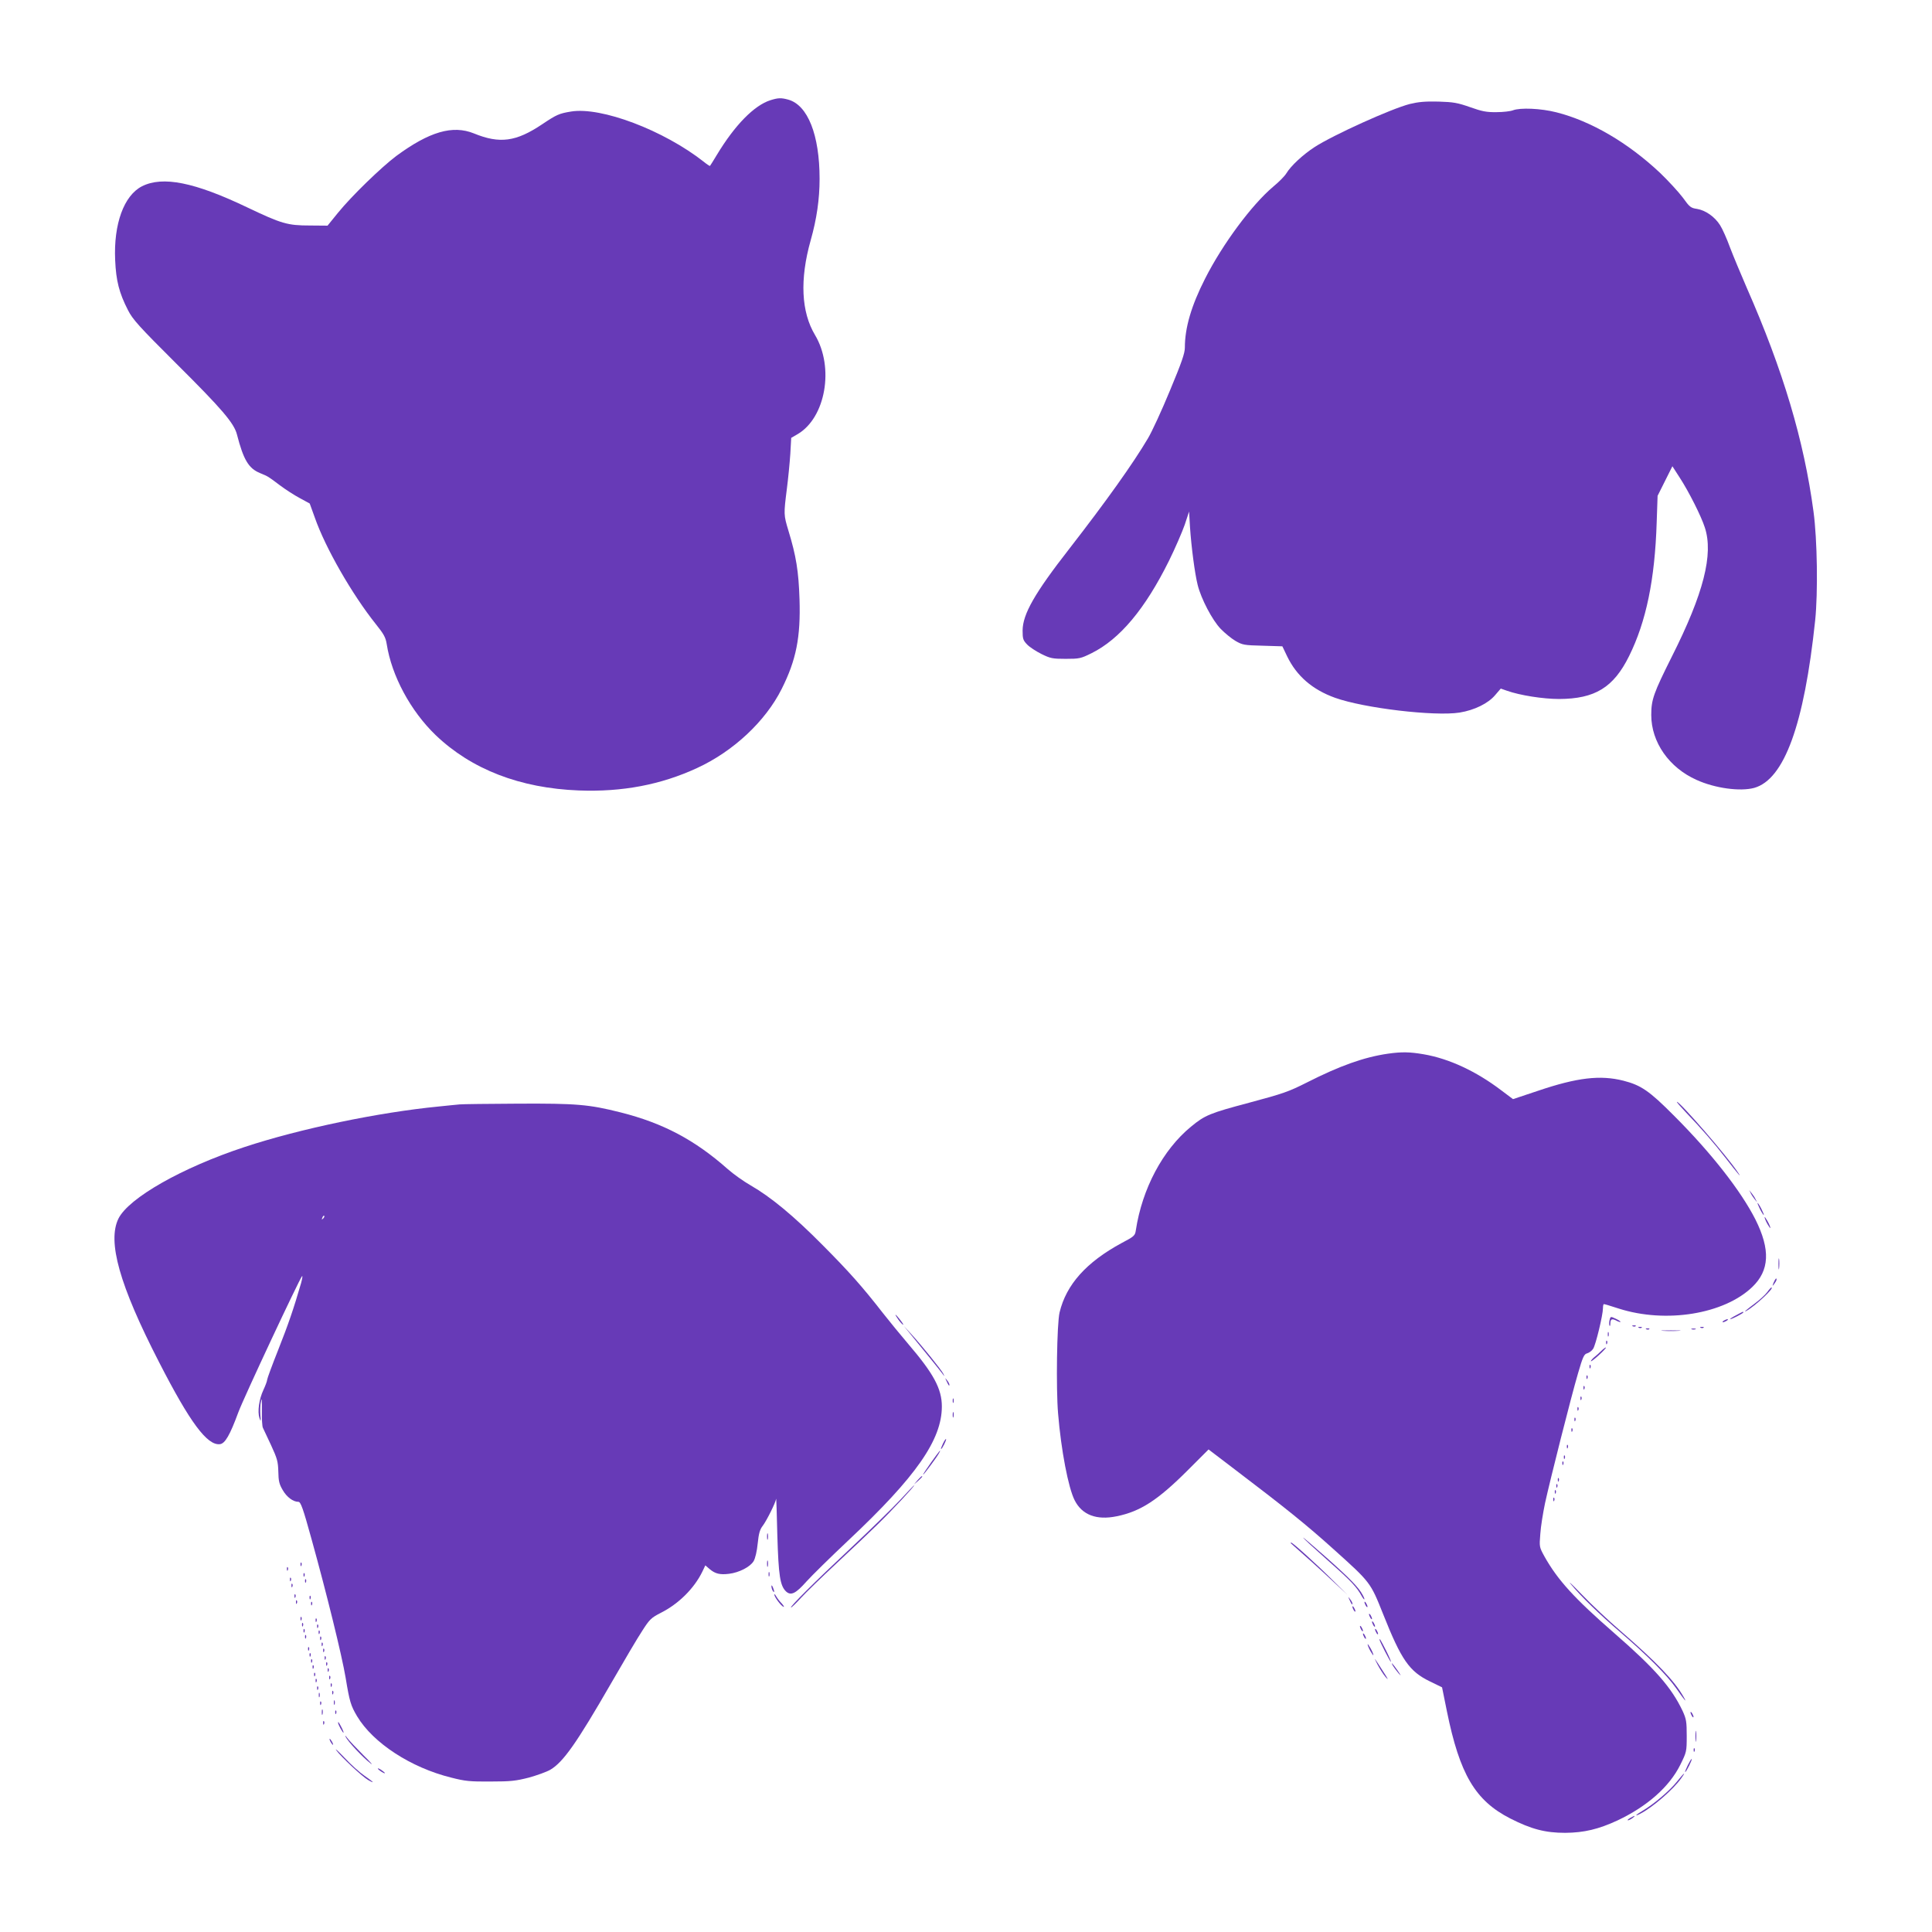 <?xml version="1.0" standalone="no"?>
<!DOCTYPE svg PUBLIC "-//W3C//DTD SVG 20010904//EN"
 "http://www.w3.org/TR/2001/REC-SVG-20010904/DTD/svg10.dtd">
<svg version="1.0" xmlns="http://www.w3.org/2000/svg"
 width="1280pt" height="1280pt" viewBox="0 0 1280 1280"
 preserveAspectRatio="xMidYMid meet">
<g transform="translate(0,1280) scale(0.1,-0.1)"
fill="#673ab7" stroke="none">
<path d="M5104 12136 c-107 -34 -235 -164 -354 -361 -23 -38 -44 -72 -46 -74
-2 -2 -20 10 -41 27 -266 209 -680 366 -880 333 -79 -13 -95 -20 -192 -85
-172 -115 -280 -130 -451 -60 -141 57 -295 12 -514 -149 -101 -76 -296 -265
-387 -377 l-69 -85 -117 1 c-149 0 -188 12 -415 120 -349 167 -560 209 -697
140 -120 -61 -189 -250 -178 -490 6 -136 26 -216 85 -331 31 -61 71 -106 321
-355 302 -300 382 -394 401 -469 43 -167 77 -224 152 -255 56 -23 55 -23 132
-81 36 -27 96 -66 132 -85 l66 -36 34 -94 c70 -200 246 -507 404 -705 53 -66
65 -88 72 -132 33 -211 158 -443 324 -603 237 -227 559 -352 949 -367 288 -11
544 38 782 148 242 111 455 311 562 525 96 191 126 342 118 594 -6 185 -22
286 -74 456 -31 103 -31 107 -10 274 9 69 19 173 23 232 l6 107 43 25 c185
109 243 441 115 656 -92 153 -102 369 -29 628 40 141 59 273 59 407 0 291 -78
489 -208 525 -47 13 -67 12 -118 -4z"/>
<path d="M9340 12111 c-124 -32 -506 -205 -630 -285 -77 -50 -158 -125 -188
-175 -10 -17 -49 -57 -87 -88 -142 -120 -335 -380 -451 -609 -91 -179 -134
-325 -134 -457 0 -37 -21 -98 -99 -285 -54 -131 -120 -274 -146 -317 -98 -166
-277 -417 -520 -730 -231 -296 -309 -434 -310 -542 0 -55 3 -65 30 -93 16 -17
59 -45 95 -63 59 -29 73 -32 160 -32 91 0 100 2 171 37 188 93 356 294 514
613 41 83 87 190 104 238 l29 88 6 -103 c9 -133 32 -309 51 -384 23 -92 97
-233 152 -290 27 -28 71 -64 98 -80 47 -27 57 -29 180 -32 l131 -4 32 -67 c63
-130 167 -220 317 -274 193 -69 660 -124 825 -98 99 16 190 61 236 116 l37 43
40 -14 c87 -31 241 -55 347 -55 237 1 360 76 463 284 113 228 171 506 183 887
l6 175 49 98 49 98 47 -73 c62 -95 144 -258 168 -333 58 -177 -8 -437 -218
-854 -122 -244 -137 -286 -137 -388 0 -180 118 -349 300 -430 123 -56 290 -78
382 -53 199 56 331 418 404 1110 19 184 14 535 -11 720 -63 471 -201 935 -443
1485 -38 88 -88 207 -110 265 -21 58 -51 125 -66 148 -35 56 -97 99 -153 108
-41 6 -49 12 -94 75 -28 37 -95 110 -149 162 -213 201 -459 345 -689 403 -102
26 -239 32 -288 13 -15 -6 -64 -12 -108 -12 -67 -1 -96 5 -175 33 -83 29 -110
34 -210 37 -89 2 -132 -2 -190 -16z"/>
<path d="M9195 5819 c-159 -23 -320 -81 -535 -190 -123 -62 -157 -74 -385
-135 -259 -69 -292 -82 -385 -159 -186 -153 -323 -410 -365 -687 -5 -34 -11
-40 -93 -83 -235 -127 -368 -276 -412 -460 -18 -75 -24 -504 -10 -669 20 -244
68 -494 110 -576 49 -97 145 -133 277 -106 159 32 274 107 474 307 l136 136
172 -131 c340 -258 482 -373 654 -528 248 -223 246 -220 331 -433 120 -302
173 -379 310 -445 l80 -39 32 -158 c85 -418 187 -592 420 -711 140 -71 232
-95 364 -95 125 1 221 24 346 82 197 93 344 223 416 368 42 85 43 88 43 192 0
95 -3 112 -27 165 -74 156 -182 280 -453 516 -264 230 -375 352 -462 507 -35
64 -35 64 -28 151 3 48 18 139 31 202 34 156 173 706 219 862 32 110 40 127
61 132 13 4 31 17 39 30 17 25 65 224 65 269 0 15 3 27 6 27 4 0 49 -13 100
-30 311 -99 695 -37 883 143 115 110 121 248 21 448 -96 189 -291 439 -539
687 -163 164 -218 202 -335 232 -154 39 -307 21 -567 -67 l-165 -55 -80 60
c-165 125 -343 208 -511 237 -93 16 -146 17 -238 4z"/>
<path d="M11167 5433 c106 -111 186 -202 268 -308 82 -106 114 -143 74 -85
-76 111 -379 460 -399 460 -4 0 22 -30 57 -67z"/>
<path d="M3045 5483 c-16 -1 -79 -8 -140 -14 -398 -39 -918 -147 -1287 -269
-412 -136 -764 -336 -833 -473 -75 -152 6 -441 269 -952 205 -400 319 -553
403 -543 34 4 66 59 122 211 35 95 403 880 422 902 5 5 2 -15 -6 -45 -50 -173
-85 -274 -151 -441 -41 -103 -74 -193 -74 -200 0 -8 -11 -38 -25 -68 -29 -62
-40 -143 -26 -186 9 -26 10 -24 6 20 -2 28 -1 68 4 90 5 29 7 14 6 -60 -1 -55
2 -107 7 -115 4 -8 28 -60 54 -115 41 -89 46 -108 48 -175 1 -62 6 -83 29
-122 27 -47 69 -78 104 -78 15 0 30 -40 87 -247 100 -360 201 -770 226 -919
26 -158 34 -184 76 -255 106 -177 356 -340 623 -406 93 -24 126 -27 261 -26
134 0 168 4 254 26 54 15 118 38 142 52 86 51 174 176 404 575 84 146 176 302
206 347 48 75 59 85 121 117 118 59 222 162 276 273 l20 42 29 -25 c37 -31 68
-38 127 -31 68 8 141 46 164 84 11 19 22 66 27 117 7 67 14 93 34 118 26 35
85 153 88 178 1 8 5 -100 8 -240 8 -270 18 -337 59 -375 32 -28 64 -12 133 66
35 39 160 162 278 273 450 423 620 667 620 888 0 117 -55 218 -222 413 -52 61
-127 153 -168 205 -137 176 -224 274 -400 451 -192 194 -344 319 -476 395 -47
27 -116 76 -152 108 -219 194 -429 305 -710 376 -211 53 -291 60 -683 58 -195
-1 -367 -3 -384 -5z m-904 -756 c-10 -9 -11 -8 -5 6 3 10 9 15 12 12 3 -3 0
-11 -7 -18z"/>
<path d="M11599 4895 c5 -11 17 -29 26 -40 l16 -20 -10 20 c-5 11 -17 29 -26
40 l-16 20 10 -20z"/>
<path d="M11660 4790 c11 -22 23 -40 25 -40 3 0 -4 18 -15 40 -11 22 -23 40
-25 40 -3 0 4 -18 15 -40z"/>
<path d="M11691 4735 c0 -5 8 -26 19 -45 11 -19 19 -30 19 -25 0 6 -8 26 -19
45 -11 19 -19 31 -19 25z"/>
<path d="M11783 4425 c0 -33 2 -45 4 -27 2 18 2 45 0 60 -2 15 -4 0 -4 -33z"/>
<path d="M11751 4303 c-10 -26 -10 -27 4 -9 8 11 15 23 15 28 0 15 -7 8 -19
-19z"/>
<path d="M11708 4239 c-12 -16 -47 -49 -78 -72 -63 -47 -82 -64 -60 -52 56 30
190 155 166 155 -3 0 -16 -14 -28 -31z"/>
<path d="M11500 4085 c-25 -13 -41 -24 -37 -25 11 0 87 39 87 45 0 7 0 7 -50
-20z"/>
<path d="M5950 4060 c11 -16 26 -33 32 -36 7 -4 -1 9 -16 29 -34 44 -46 50
-16 7z"/>
<path d="M10664 4055 c-3 -13 -4 -30 -1 -37 3 -7 6 -1 6 15 1 29 11 33 43 16
11 -6 22 -9 24 -7 2 3 -12 12 -31 21 -34 16 -35 16 -41 -8z"/>
<path d="M11420 4050 c-8 -5 -10 -10 -5 -10 6 0 17 5 25 10 8 5 11 10 5 10 -5
0 -17 -5 -25 -10z"/>
<path d="M10818 4013 c7 -3 16 -2 19 1 4 3 -2 6 -13 5 -11 0 -14 -3 -6 -6z"/>
<path d="M6029 3965 c91 -111 197 -242 214 -265 16 -22 16 -22 7 -2 -13 27
-149 195 -216 267 l-46 50 41 -50z"/>
<path d="M10858 4003 c7 -3 16 -2 19 1 4 3 -2 6 -13 5 -11 0 -14 -3 -6 -6z"/>
<path d="M11268 4003 c7 -3 16 -2 19 1 4 3 -2 6 -13 5 -11 0 -14 -3 -6 -6z"/>
<path d="M10908 3993 c7 -3 16 -2 19 1 4 3 -2 6 -13 5 -11 0 -14 -3 -6 -6z"/>
<path d="M11208 3993 c6 -2 18 -2 25 0 6 3 1 5 -13 5 -14 0 -19 -2 -12 -5z"/>
<path d="M11018 3983 c28 -2 76 -2 105 0 28 2 5 3 -53 3 -58 0 -81 -1 -52 -3z"/>
<path d="M10652 3960 c0 -14 2 -19 5 -12 2 6 2 18 0 25 -3 6 -5 1 -5 -13z"/>
<path d="M10641 3904 c0 -11 3 -14 6 -6 3 7 2 16 -1 19 -3 4 -6 -2 -5 -13z"/>
<path d="M10609 3850 c-14 -14 -35 -33 -47 -42 -12 -10 -22 -22 -22 -26 0 -5
23 13 52 39 29 26 50 50 48 51 -3 2 -17 -8 -31 -22z"/>
<path d="M10531 3744 c0 -11 3 -14 6 -6 3 7 2 16 -1 19 -3 4 -6 -2 -5 -13z"/>
<path d="M10511 3674 c0 -11 3 -14 6 -6 3 7 2 16 -1 19 -3 4 -6 -2 -5 -13z"/>
<path d="M6271 3650 c14 -31 19 -36 19 -24 0 6 -7 19 -16 30 -14 18 -14 18 -3
-6z"/>
<path d="M10491 3604 c0 -11 3 -14 6 -6 3 7 2 16 -1 19 -3 4 -6 -2 -5 -13z"/>
<path d="M10471 3534 c0 -11 3 -14 6 -6 3 7 2 16 -1 19 -3 4 -6 -2 -5 -13z"/>
<path d="M6312 3520 c0 -14 2 -19 5 -12 2 6 2 18 0 25 -3 6 -5 1 -5 -13z"/>
<path d="M10451 3464 c0 -11 3 -14 6 -6 3 7 2 16 -1 19 -3 4 -6 -2 -5 -13z"/>
<path d="M6312 3425 c0 -16 2 -22 5 -12 2 9 2 23 0 30 -3 6 -5 -1 -5 -18z"/>
<path d="M10431 3394 c0 -11 3 -14 6 -6 3 7 2 16 -1 19 -3 4 -6 -2 -5 -13z"/>
<path d="M10411 3324 c0 -11 3 -14 6 -6 3 7 2 16 -1 19 -3 4 -6 -2 -5 -13z"/>
<path d="M6247 3235 c-9 -19 -15 -35 -12 -35 7 0 37 61 33 66 -3 2 -12 -12
-21 -31z"/>
<path d="M10381 3214 c0 -11 3 -14 6 -6 3 7 2 16 -1 19 -3 4 -6 -2 -5 -13z"/>
<path d="M6168 3110 c-31 -44 -55 -80 -52 -80 5 0 92 117 105 142 19 36 3 16
-53 -62z"/>
<path d="M10361 3144 c0 -11 3 -14 6 -6 3 7 2 16 -1 19 -3 4 -6 -2 -5 -13z"/>
<path d="M10351 3104 c0 -11 3 -14 6 -6 3 7 2 16 -1 19 -3 4 -6 -2 -5 -13z"/>
<path d="M6079 2993 l-24 -28 28 24 c15 14 27 26 27 28 0 8 -8 1 -31 -24z"/>
<path d="M10321 2994 c0 -11 3 -14 6 -6 3 7 2 16 -1 19 -3 4 -6 -2 -5 -13z"/>
<path d="M10311 2954 c0 -11 3 -14 6 -6 3 7 2 16 -1 19 -3 4 -6 -2 -5 -13z"/>
<path d="M5964 2863 c-49 -53 -197 -197 -329 -321 -233 -218 -408 -392 -394
-392 4 0 34 29 66 64 32 35 139 139 238 231 99 92 220 207 268 254 94 91 252
261 244 261 -2 0 -44 -44 -93 -97z"/>
<path d="M10301 2914 c0 -11 3 -14 6 -6 3 7 2 16 -1 19 -3 4 -6 -2 -5 -13z"/>
<path d="M10291 2864 c0 -11 3 -14 6 -6 3 7 2 16 -1 19 -3 4 -6 -2 -5 -13z"/>
<path d="M5082 2620 c0 -19 2 -27 5 -17 2 9 2 25 0 35 -3 9 -5 1 -5 -18z"/>
<path d="M8634 2612 c3 -6 77 -74 164 -151 154 -136 190 -174 224 -236 19 -33
25 -26 6 8 -26 49 -81 106 -237 245 -91 80 -161 141 -157 134z"/>
<path d="M8556 2572 c64 -56 217 -193 284 -257 l86 -80 -91 90 c-108 108 -270
255 -281 255 -4 0 -4 -4 2 -8z"/>
<path d="M5082 2440 c0 -19 2 -27 5 -17 2 9 2 25 0 35 -3 9 -5 1 -5 -18z"/>
<path d="M1991 2434 c0 -11 3 -14 6 -6 3 7 2 16 -1 19 -3 4 -6 -2 -5 -13z"/>
<path d="M1901 2404 c0 -11 3 -14 6 -6 3 7 2 16 -1 19 -3 4 -6 -2 -5 -13z"/>
<path d="M5092 2370 c0 -14 2 -19 5 -12 2 6 2 18 0 25 -3 6 -5 1 -5 -13z"/>
<path d="M2011 2364 c0 -11 3 -14 6 -6 3 7 2 16 -1 19 -3 4 -6 -2 -5 -13z"/>
<path d="M1921 2334 c0 -11 3 -14 6 -6 3 7 2 16 -1 19 -3 4 -6 -2 -5 -13z"/>
<path d="M10407 2305 c66 -80 188 -199 333 -323 174 -150 303 -279 365 -367
57 -82 75 -103 49 -57 -61 107 -177 228 -419 438 -77 66 -192 174 -255 240
-63 65 -96 97 -73 69z"/>
<path d="M2021 2324 c0 -11 3 -14 6 -6 3 7 2 16 -1 19 -3 4 -6 -2 -5 -13z"/>
<path d="M1931 2294 c0 -11 3 -14 6 -6 3 7 2 16 -1 19 -3 4 -6 -2 -5 -13z"/>
<path d="M5111 2290 c0 -8 4 -22 9 -30 12 -18 12 -2 0 25 -6 13 -9 15 -9 5z"/>
<path d="M1951 2224 c0 -11 3 -14 6 -6 3 7 2 16 -1 19 -3 4 -6 -2 -5 -13z"/>
<path d="M5130 2236 c0 -16 44 -75 60 -81 8 -4 3 6 -11 22 -15 15 -31 37 -37
48 -6 11 -12 16 -12 11z"/>
<path d="M2051 2214 c0 -11 3 -14 6 -6 3 7 2 16 -1 19 -3 4 -6 -2 -5 -13z"/>
<path d="M8941 2200 c14 -31 19 -36 19 -24 0 6 -7 19 -16 30 -14 18 -14 18 -3
-6z"/>
<path d="M1961 2184 c0 -11 3 -14 6 -6 3 7 2 16 -1 19 -3 4 -6 -2 -5 -13z"/>
<path d="M2061 2174 c0 -11 3 -14 6 -6 3 7 2 16 -1 19 -3 4 -6 -2 -5 -13z"/>
<path d="M9040 2185 c0 -5 5 -17 10 -25 5 -8 10 -10 10 -5 0 6 -5 17 -10 25
-5 8 -10 11 -10 5z"/>
<path d="M8960 2155 c0 -5 5 -17 10 -25 5 -8 10 -10 10 -5 0 6 -5 17 -10 25
-5 8 -10 11 -10 5z"/>
<path d="M9070 2105 c0 -5 5 -17 10 -25 5 -8 10 -10 10 -5 0 6 -5 17 -10 25
-5 8 -10 11 -10 5z"/>
<path d="M1991 2074 c0 -11 3 -14 6 -6 3 7 2 16 -1 19 -3 4 -6 -2 -5 -13z"/>
<path d="M2091 2064 c0 -11 3 -14 6 -6 3 7 2 16 -1 19 -3 4 -6 -2 -5 -13z"/>
<path d="M9090 2055 c0 -5 5 -17 10 -25 5 -8 10 -10 10 -5 0 6 -5 17 -10 25
-5 8 -10 11 -10 5z"/>
<path d="M2001 2034 c0 -11 3 -14 6 -6 3 7 2 16 -1 19 -3 4 -6 -2 -5 -13z"/>
<path d="M2101 2024 c0 -11 3 -14 6 -6 3 7 2 16 -1 19 -3 4 -6 -2 -5 -13z"/>
<path d="M9010 2025 c0 -5 5 -17 10 -25 5 -8 10 -10 10 -5 0 6 -5 17 -10 25
-5 8 -10 11 -10 5z"/>
<path d="M2011 1994 c0 -11 3 -14 6 -6 3 7 2 16 -1 19 -3 4 -6 -2 -5 -13z"/>
<path d="M9110 2005 c0 -5 5 -17 10 -25 5 -8 10 -10 10 -5 0 6 -5 17 -10 25
-5 8 -10 11 -10 5z"/>
<path d="M2111 1984 c0 -11 3 -14 6 -6 3 7 2 16 -1 19 -3 4 -6 -2 -5 -13z"/>
<path d="M9030 1975 c0 -5 5 -17 10 -25 5 -8 10 -10 10 -5 0 6 -5 17 -10 25
-5 8 -10 11 -10 5z"/>
<path d="M2021 1954 c0 -11 3 -14 6 -6 3 7 2 16 -1 19 -3 4 -6 -2 -5 -13z"/>
<path d="M2121 1944 c0 -11 3 -14 6 -6 3 7 2 16 -1 19 -3 4 -6 -2 -5 -13z"/>
<path d="M9140 1936 c0 -10 70 -146 75 -146 3 0 -11 33 -31 73 -38 74 -44 85
-44 73z"/>
<path d="M2131 1904 c0 -11 3 -14 6 -6 3 7 2 16 -1 19 -3 4 -6 -2 -5 -13z"/>
<path d="M9061 1905 c0 -5 8 -26 19 -45 11 -19 19 -30 19 -25 0 6 -8 26 -19
45 -11 19 -19 31 -19 25z"/>
<path d="M2041 1874 c0 -11 3 -14 6 -6 3 7 2 16 -1 19 -3 4 -6 -2 -5 -13z"/>
<path d="M2141 1864 c0 -11 3 -14 6 -6 3 7 2 16 -1 19 -3 4 -6 -2 -5 -13z"/>
<path d="M2051 1834 c0 -11 3 -14 6 -6 3 7 2 16 -1 19 -3 4 -6 -2 -5 -13z"/>
<path d="M2151 1814 c0 -11 3 -14 6 -6 3 7 2 16 -1 19 -3 4 -6 -2 -5 -13z"/>
<path d="M9126 1773 c15 -28 39 -67 55 -85 20 -23 16 -13 -14 33 -66 103 -69
107 -41 52z"/>
<path d="M2061 1794 c0 -11 3 -14 6 -6 3 7 2 16 -1 19 -3 4 -6 -2 -5 -13z"/>
<path d="M2161 1774 c0 -11 3 -14 6 -6 3 7 2 16 -1 19 -3 4 -6 -2 -5 -13z"/>
<path d="M9229 1763 c6 -10 22 -31 36 -48 20 -23 19 -18 -6 18 -32 46 -49 63
-30 30z"/>
<path d="M2071 1754 c0 -11 3 -14 6 -6 3 7 2 16 -1 19 -3 4 -6 -2 -5 -13z"/>
<path d="M2171 1734 c0 -11 3 -14 6 -6 3 7 2 16 -1 19 -3 4 -6 -2 -5 -13z"/>
<path d="M2081 1704 c0 -11 3 -14 6 -6 3 7 2 16 -1 19 -3 4 -6 -2 -5 -13z"/>
<path d="M2181 1684 c0 -11 3 -14 6 -6 3 7 2 16 -1 19 -3 4 -6 -2 -5 -13z"/>
<path d="M2091 1664 c0 -11 3 -14 6 -6 3 7 2 16 -1 19 -3 4 -6 -2 -5 -13z"/>
<path d="M2191 1634 c0 -11 3 -14 6 -6 3 7 2 16 -1 19 -3 4 -6 -2 -5 -13z"/>
<path d="M2101 1614 c0 -11 3 -14 6 -6 3 7 2 16 -1 19 -3 4 -6 -2 -5 -13z"/>
<path d="M2201 1584 c0 -11 3 -14 6 -6 3 7 2 16 -1 19 -3 4 -6 -2 -5 -13z"/>
<path d="M2112 1570 c0 -14 2 -19 5 -12 2 6 2 18 0 25 -3 6 -5 1 -5 -13z"/>
<path d="M2212 1520 c0 -14 2 -19 5 -12 2 6 2 18 0 25 -3 6 -5 1 -5 -13z"/>
<path d="M2121 1514 c0 -11 3 -14 6 -6 3 7 2 16 -1 19 -3 4 -6 -2 -5 -13z"/>
<path d="M2132 1455 c0 -16 2 -22 5 -12 2 9 2 23 0 30 -3 6 -5 -1 -5 -18z"/>
<path d="M2221 1454 c0 -11 3 -14 6 -6 3 7 2 16 -1 19 -3 4 -6 -2 -5 -13z"/>
<path d="M11200 1455 c0 -5 5 -17 10 -25 5 -8 10 -10 10 -5 0 6 -5 17 -10 25
-5 8 -10 11 -10 5z"/>
<path d="M2141 1384 c0 -11 3 -14 6 -6 3 7 2 16 -1 19 -3 4 -6 -2 -5 -13z"/>
<path d="M2240 1386 c0 -11 30 -66 36 -66 2 0 -3 15 -12 33 -19 36 -24 44 -24
33z"/>
<path d="M11233 1295 c0 -33 2 -45 4 -27 2 18 2 45 0 60 -2 15 -4 0 -4 -33z"/>
<path d="M2290 1293 c14 -30 113 -136 164 -175 22 -18 2 6 -45 52 -47 47 -96
99 -108 115 -12 17 -17 20 -11 8z"/>
<path d="M2190 1260 c6 -11 13 -20 16 -20 2 0 0 9 -6 20 -6 11 -13 20 -16 20
-2 0 0 -9 6 -20z"/>
<path d="M2228 1204 c29 -41 171 -174 211 -197 49 -28 37 -14 -24 28 -31 21
-90 74 -132 119 -43 45 -67 67 -55 50z"/>
<path d="M11221 1204 c0 -11 3 -14 6 -6 3 7 2 16 -1 19 -3 4 -6 -2 -5 -13z"/>
<path d="M11182 1105 c-12 -25 -20 -45 -17 -45 7 0 47 81 43 86 -3 2 -14 -17
-26 -41z"/>
<path d="M2504 1081 c7 -11 46 -35 46 -28 0 3 -12 12 -26 22 -15 9 -23 12 -20
6z"/>
<path d="M11109 995 c-47 -59 -152 -148 -225 -191 -48 -28 -60 -43 -16 -20 80
41 220 162 270 234 37 51 19 37 -29 -23z"/>
<path d="M10800 755 c-14 -8 -20 -14 -14 -15 5 0 19 7 30 15 24 18 16 19 -16
0z"/>
</g>
</svg>
